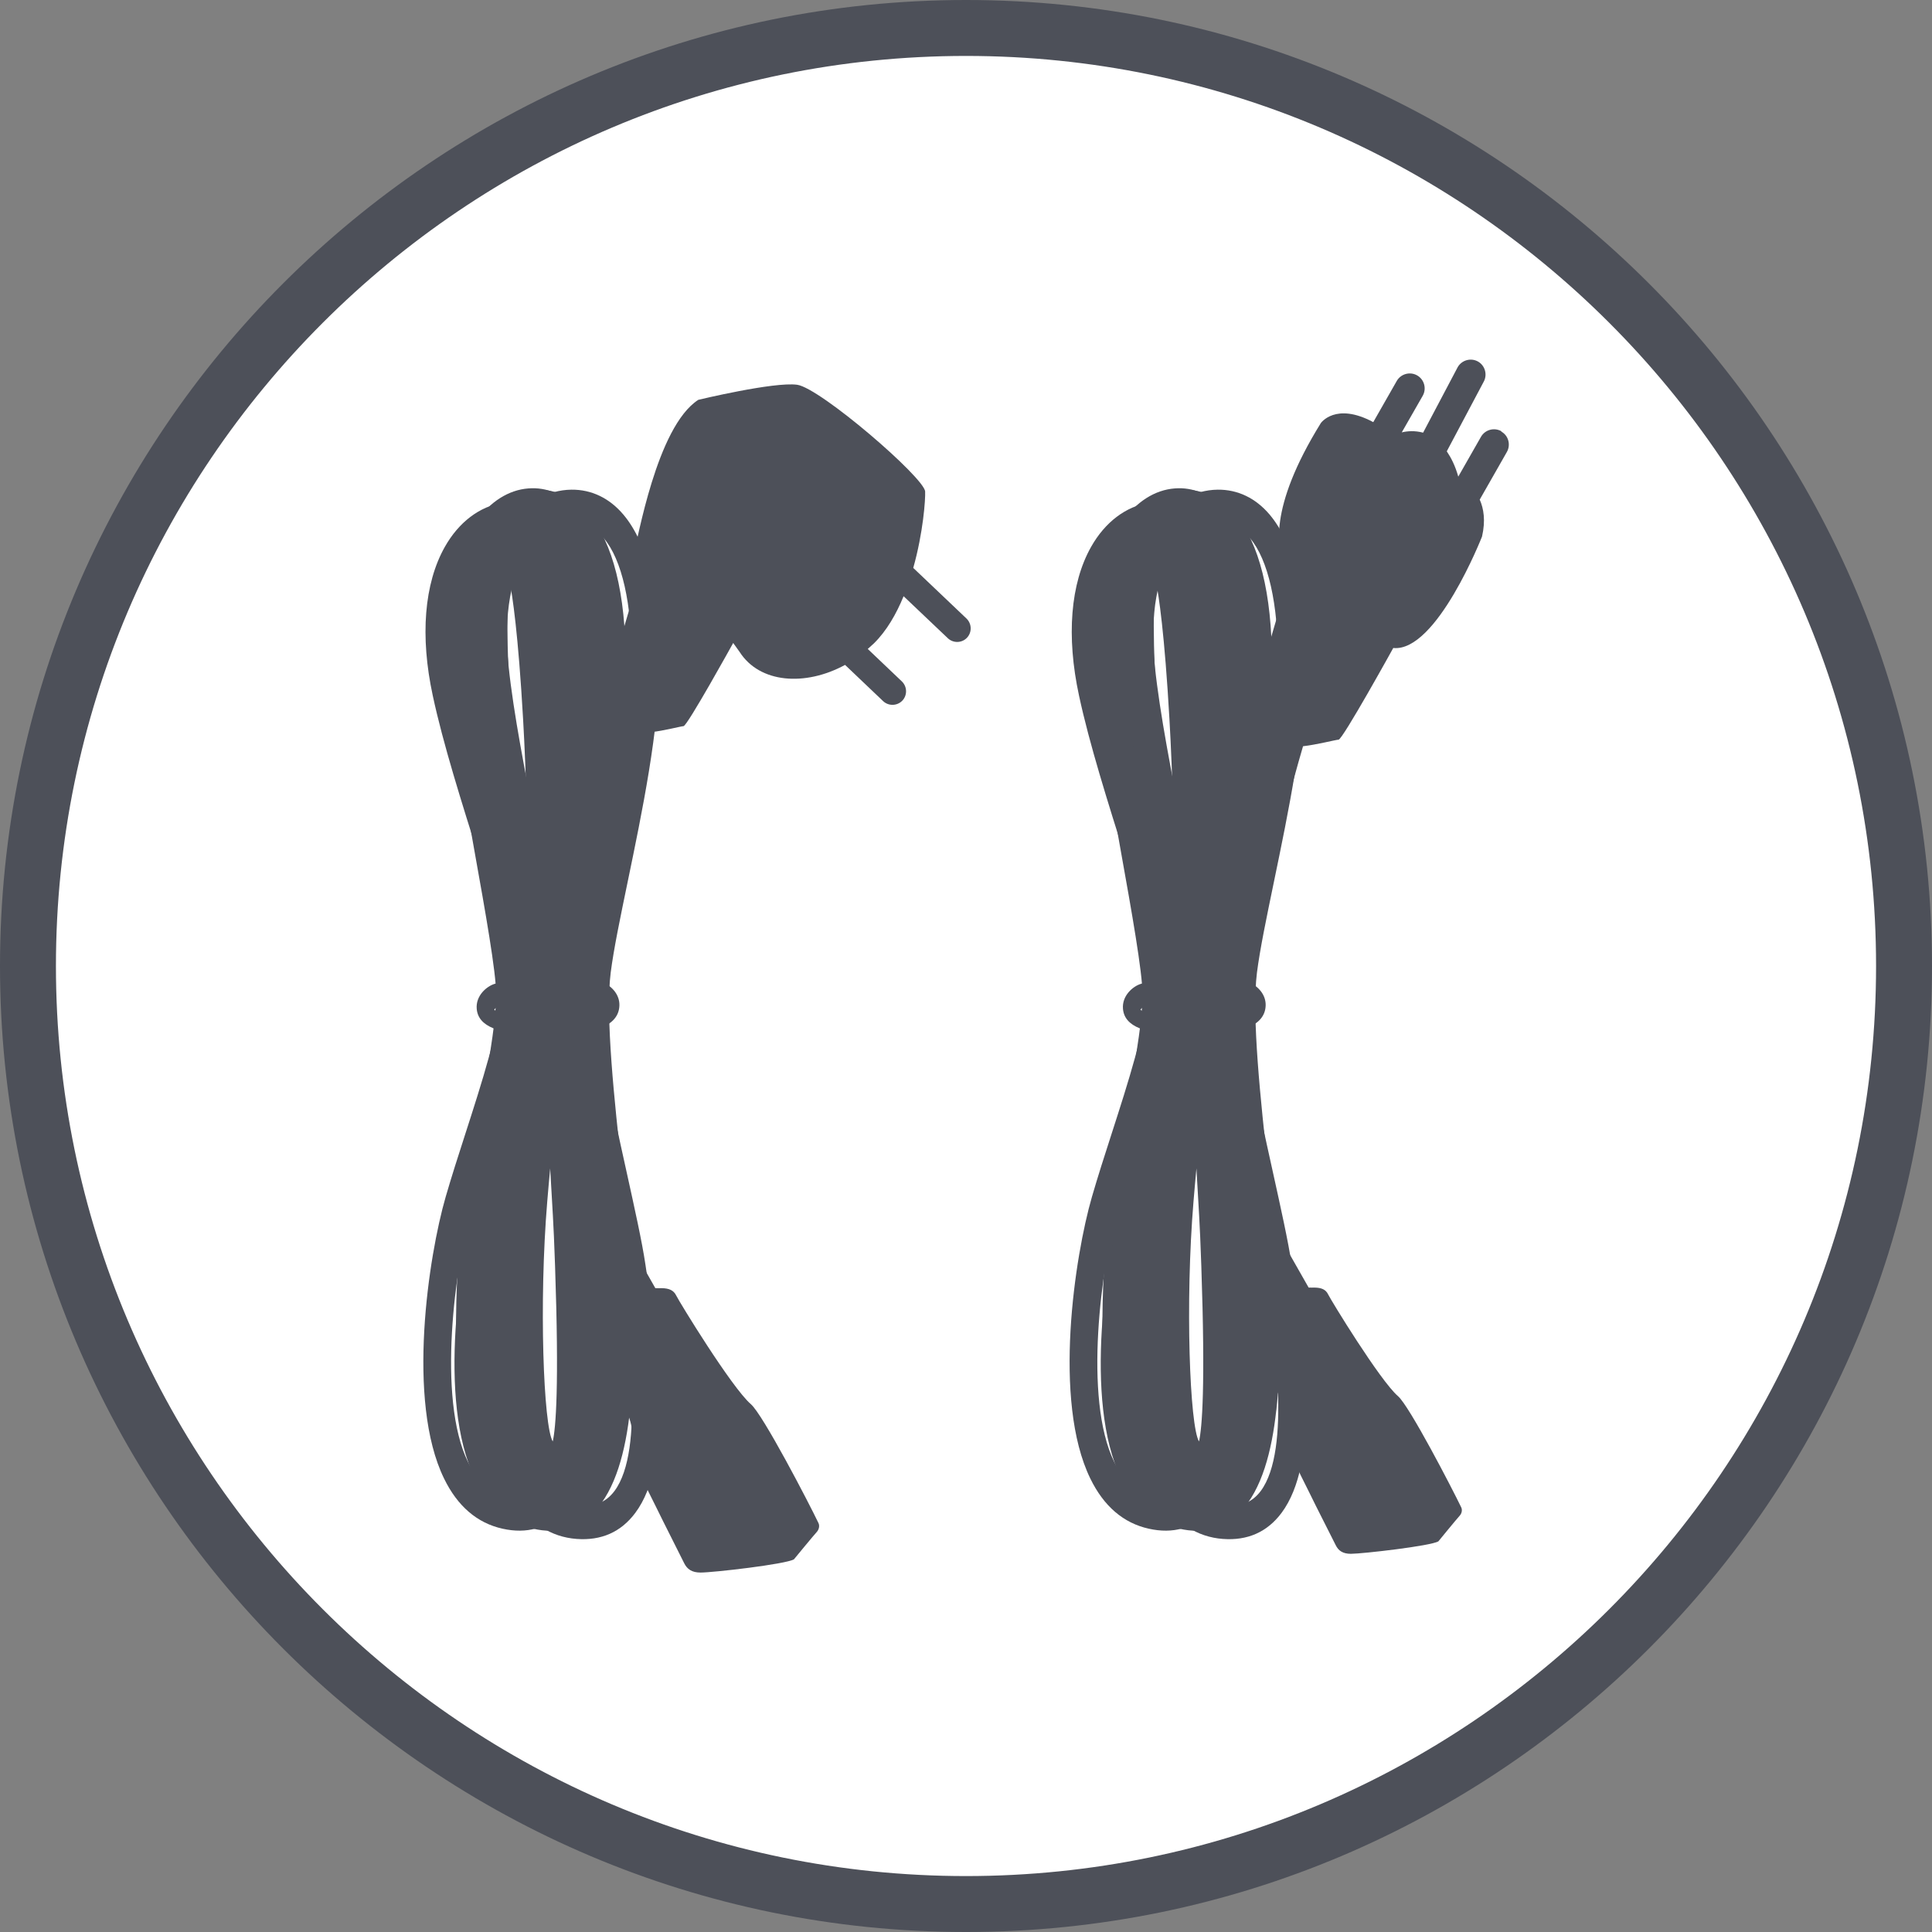 <svg xmlns="http://www.w3.org/2000/svg" id="_電源コード" data-name="電源コード" viewBox="0 0 200 200"><rect x="0" y="0" width="200" height="200" fill="#808080" stroke="none"/><defs><style>.cls-1{fill:#4d5059;stroke-width:0}</style></defs><path d="M197.1 100c0-53.63-43.47-97.1-97.1-97.1S2.9 46.37 2.9 100s43.47 97.1 97.1 97.1 97.1-43.47 97.1-97.1" style="fill:#fff;stroke-width:0"/><path d="M100 200C44.86 200 0 155.14 0 100S44.86 0 100 0s100 44.86 100 100-44.86 100-100 100Zm0-194.21C48.05 5.79 5.79 48.05 5.79 100s42.26 94.21 94.21 94.21 94.21-42.26 94.21-94.21S151.95 5.79 100 5.79Z" class="cls-1"/><path d="M57.07 158.3c-.54 0-1.09-.07-1.66-.22-12.17-3.22-7.2-35.11-7.15-35.44.33-1.96.73-4.08 1.14-6.23.92-4.84 1.96-10.33 1.96-13.49 0-2.28-1.15-8.72-2.17-14.41-1.04-5.83-2.12-11.86-2.66-16.73-.86-7.66.11-13.96 2.72-17.74 1.45-2.09 3.39-3.33 5.46-3.48 1.89-.15 3.66.61 5.13 2.18 2.72 2.92 4.25 8.66 4.55 17.07.24 6.75-.67 15.17-1.39 21.94-.37 3.41-.71 6.63-.83 8.87-.21 4.07.75 12.31 1.51 18.94.45 3.85.83 7.18.98 9.5l.09 1.27c.9 13.03.66 21.93-3.27 26.01-1.24 1.28-2.76 1.95-4.4 1.95m-.03-8.92h.01-.01Zm-.09-28.48c-.11 1.2-.22 2.37-.31 3.5-.87 10.44-.39 23.24.57 24.83.32-1.42.67-5.67.24-18.15l-.05-1.31c-.06-2.04-.25-5.35-.46-8.87m-4.2-60.68c-.23 1.32-.45 5.95.25 14.82.43 5.4 1.09 12.18 1.77 18.96-.12-6.74-.29-13.83-.62-19.55-.5-8.79-1.11-12.89-1.4-14.23" class="cls-1"/><path d="M64.74 68.49c0 6.93-1.78 15.66-3.2 22.67-.77 3.78-1.43 7.04-1.73 9.47-.55 4.51.45 13.38 1.26 20.51.46 4.05.86 7.55.96 9.94.02.41.03.86.06 1.36.32 6.69.91 19.14-3.77 24.03-1.67 1.74-3.79 2.34-6.3 1.78-2.62-.58-4.66-2.33-6.05-5.19-3.93-8.05-1.59-23.1.16-29.14.59-2.04 1.31-4.29 2.01-6.45 1.75-5.43 3.56-11.05 3.75-14.64.13-2.64-1.22-9.33-2.52-15.79-1.25-6.16-2.53-12.53-3.08-17.6-.68-6.29.32-11.65 2.83-15.09 1.69-2.32 3.98-3.61 6.45-3.66 2.07-.03 3.93.85 5.39 2.56 2.49 2.92 3.81 8.2 3.81 15.27m-8.01 35.32c0-1.38.06-2.63.19-3.71.32-2.59 1-5.93 1.78-9.78 1.39-6.83 3.12-15.34 3.12-21.86 0-6.04-1.04-10.59-2.94-12.82-.92-1.08-2.01-1.59-3.32-1.58-1.66.03-3.15.89-4.31 2.48-1.96 2.69-2.73 7.1-2.15 12.41.53 4.89 1.8 11.17 3.02 17.24 1.48 7.32 2.76 13.63 2.59 16.8-.21 4.12-2.1 9.99-3.93 15.67-.72 2.24-1.4 4.36-1.98 6.34-1.72 5.93-3.6 19.73-.39 26.3.97 1.99 2.31 3.15 4.09 3.54 1.62.36 2.88.04 3.87-.98 3.62-3.78 3.04-16.03 2.79-21.26-.02-.5-.05-.97-.06-1.38-.09-2.25-.5-5.84-.93-9.65-.68-6.06-1.44-12.74-1.44-17.75" class="cls-1"/><path d="M68.32 145.61c0 4.3-.61 8.4-2.56 11.01-1.48 1.98-3.52 2.88-6.07 2.69-2.66-.2-4.87-1.63-6.55-4.26-4.73-7.41-3.97-22.7-2.86-28.94.38-2.11.86-4.44 1.33-6.7 1.18-5.65 2.39-11.5 2.2-15.08-.14-2.64-2.17-9.08-4.14-15.3-1.87-5.93-3.81-12.06-4.87-17.02-1.33-6.15-.89-11.61 1.25-15.4 1.44-2.55 3.57-4.17 6.02-4.58 2.04-.34 3.99.27 5.61 1.75 2.77 2.53 4.62 7.58 5.35 14.59.72 6.88-.14 15.8-.83 22.97-.37 3.86-.69 7.19-.74 9.65-.08 4.55 1.83 13.21 3.37 20.17.87 3.95 1.63 7.36 1.98 9.72.06.4.13.85.2 1.34.53 3.48 1.3 8.55 1.3 13.38m-15.97-8.77c0 5.96.76 12.49 3.1 16.14 1.17 1.83 2.62 2.79 4.43 2.92 1.65.13 2.87-.38 3.74-1.54 3.2-4.29 1.36-16.35.57-21.5-.08-.5-.14-.96-.2-1.37-.32-2.22-1.1-5.72-1.92-9.44-1.67-7.54-3.56-16.1-3.46-21.11.05-2.62.38-6.02.76-9.97.67-6.99 1.51-15.68.83-22.15-.63-5.99-2.13-10.36-4.25-12.3-1.03-.94-2.16-1.29-3.46-1.07-1.64.27-3.03 1.34-4.02 3.09-1.67 2.96-1.98 7.45-.85 12.63 1.03 4.78 2.94 10.83 4.78 16.68 2.22 7.05 4.15 13.14 4.31 16.29.22 4.11-1.05 10.22-2.28 16.12-.49 2.33-.94 4.53-1.31 6.59-.43 2.43-.76 6.09-.76 10.01" class="cls-1"/><path d="M65.22 145.98c-.46 4.26-1.51 8.24-3.72 10.53-1.67 1.73-3.8 2.32-6.31 1.74-2.62-.6-4.65-2.36-6.04-5.22-3.9-8.07-1.51-23.12.27-29.13.6-2.04 1.33-4.28 2.04-6.45 1.77-5.42 3.61-11.03 3.81-14.62.14-2.64-1.18-9.33-2.46-15.81-1.22-6.17-2.48-12.55-3.01-17.62-.65-6.3.38-11.65 2.9-15.08 1.7-2.31 4-3.6 6.46-3.63 2.07-.02 3.93.87 5.38 2.59 2.48 2.94 3.77 8.22 3.74 15.29-.02 6.93-1.84 15.64-3.29 22.65-.78 3.77-1.46 7.03-1.77 9.46-.57 4.5.39 13.38 1.18 20.52.44 4.05.82 7.55.91 9.94.02.4.03.86.06 1.36.16 3.54.38 8.69-.14 13.47m-14.92-11.14c-.64 5.91-.59 12.51 1.34 16.48.96 1.99 2.3 3.16 4.08 3.57 1.62.37 2.88.06 3.87-.96 3.64-3.76 3.1-16.01 2.88-21.24-.02-.51-.04-.97-.06-1.38-.08-2.25-.47-5.85-.89-9.66-.84-7.73-1.8-16.51-1.16-21.47.32-2.59 1.02-5.92 1.82-9.77 1.42-6.83 3.18-15.33 3.21-21.85.02-6.04-1.01-10.61-2.9-12.84-.92-1.09-2-1.6-3.32-1.59-1.66.02-3.15.87-4.32 2.46-1.98 2.68-2.76 7.08-2.21 12.39.51 4.89 1.75 11.18 2.95 17.26 1.45 7.33 2.7 13.66 2.53 16.81-.22 4.12-2.14 9.98-3.99 15.64-.73 2.24-1.42 4.34-2 6.33-.69 2.35-1.41 5.93-1.83 9.81" class="cls-1"/><path d="M56.71 107.17h-.58c-4.53-.07-6.62-.91-6.78-2.73-.12-1.37 1.03-2.35 1.88-2.6 1.77-.53 8.27-1.45 10.94-.3 1.37.6 2.09 1.64 1.93 2.8-.25 1.9-2.68 2.82-7.4 2.82m-5.54-2.64c.39.36 1.59 1.05 4.99 1.12 4.38.09 5.79-.94 6.19-1.37-.12-.16-.35-.39-.71-.6-2.09-1.23-8.1-.3-10.01.47-.17.07-.34.23-.46.38M64.65 87.79c.34-3.26 1.66-8.24 2.77-12 1.29-.14 3.08-.61 3.34-.62.39-.02 5.14-8.61 5.14-8.61l.66.92c2.08 3.26 6.8 3.59 10.92 1.35l3.94 3.75c.56.53 1.45.51 1.99-.05.53-.56.51-1.45-.05-1.99l-3.53-3.36c.21-.19.43-.38.64-.58 1.31-1.29 2.31-3.03 3.07-4.88l4.58 4.35c.56.53 1.45.51 1.98-.05s.51-1.45-.05-1.99l-5.51-5.24c1.03-3.65 1.27-7.1 1.23-7.91-.09-1.44-10.86-10.72-13.25-11.05-2.39-.33-10.23 1.56-10.23 1.56-4.34 2.79-6.28 14.71-6.67 15.77-.38 1.05.52 2.56.52 2.56l-3.43 11.62c.03.35.67 1.26 1.4 2.18-1.32 4.56-1.99 9.61-2.25 14.97M59.04 124.95c1.56 2.87 3.12 5.75 4.7 8.62.14.27.1.39-.23.49-.12.03-.21.08-.28.13-.54.3-3.28 2.13-2.44 3.59.65 1.14 5.01 9.06 4.59 10.51-.24 2.58 1.29 5.16 2.55 7.74.94 1.93 1.94 3.86 2.9 5.8.3.6.78.96 1.69.96 1.31 0 8.82-.86 9.67-1.37 0 0 2-2.44 2.37-2.84.21-.24.31-.61.17-.91-1-2.09-5.74-11.22-7-12.31-2-1.73-7.45-10.66-7.73-11.25-.27-.56-.77-.75-1.51-.76-.17 0-.38.01-.65 0-1.05-1.84-2.09-3.68-3.13-5.51M123.98 158.3c-.54 0-1.09-.07-1.66-.22-12.17-3.22-7.2-35.11-7.15-35.44.33-1.96.73-4.08 1.14-6.23.92-4.84 1.96-10.33 1.96-13.49 0-2.28-1.15-8.72-2.17-14.41-1.04-5.83-2.12-11.86-2.66-16.73-.86-7.66.11-13.96 2.72-17.74 1.45-2.09 3.39-3.33 5.46-3.48 1.89-.15 3.66.61 5.13 2.18 2.72 2.92 4.25 8.66 4.55 17.07.24 6.75-.67 15.17-1.39 21.94-.36 3.41-.71 6.63-.83 8.87-.21 4.07.75 12.31 1.51 18.94.45 3.85.83 7.18.98 9.5l.09 1.27c.9 13.03.66 21.93-3.27 26.01-1.24 1.28-2.76 1.95-4.4 1.95m-.04-8.92h.01-.01Zm-.09-28.48c-.11 1.2-.22 2.37-.31 3.5-.87 10.44-.39 23.24.57 24.83.32-1.42.67-5.67.24-18.15l-.05-1.31c-.06-2.04-.25-5.35-.46-8.87m-4.19-60.68c-.23 1.32-.45 5.95.25 14.82.43 5.4 1.09 12.18 1.77 18.96-.12-6.74-.29-13.83-.62-19.55-.5-8.79-1.11-12.89-1.4-14.23" class="cls-1"/><path d="M131.64 68.49c0 6.93-1.78 15.66-3.2 22.67-.77 3.78-1.43 7.04-1.73 9.47-.55 4.51.45 13.38 1.26 20.51.46 4.05.86 7.55.96 9.94.02.41.03.86.06 1.36.32 6.69.91 19.14-3.77 24.03-1.67 1.74-3.79 2.34-6.3 1.78-2.62-.58-4.66-2.33-6.05-5.19-3.93-8.05-1.59-23.1.16-29.14.59-2.04 1.31-4.29 2.01-6.45 1.75-5.43 3.56-11.05 3.75-14.64.13-2.64-1.22-9.33-2.52-15.79-1.25-6.16-2.53-12.53-3.08-17.6-.68-6.29.32-11.65 2.83-15.09 1.69-2.32 3.98-3.61 6.45-3.66 2.07-.03 3.93.85 5.39 2.56 2.49 2.92 3.81 8.2 3.81 15.27m-8.01 35.32c0-1.38.06-2.63.19-3.71.32-2.59 1-5.93 1.78-9.78 1.39-6.83 3.12-15.34 3.12-21.86 0-6.04-1.04-10.59-2.94-12.82-.92-1.08-2.01-1.59-3.32-1.58-1.66.03-3.15.89-4.31 2.48-1.96 2.69-2.73 7.1-2.15 12.41.53 4.89 1.8 11.17 3.02 17.24 1.48 7.32 2.76 13.63 2.59 16.8-.21 4.12-2.1 9.99-3.93 15.67-.72 2.24-1.4 4.36-1.98 6.34-1.72 5.93-3.6 19.73-.39 26.3.97 1.99 2.31 3.15 4.09 3.54 1.62.36 2.88.04 3.87-.98 3.62-3.78 3.04-16.03 2.79-21.26-.02-.5-.05-.97-.06-1.38-.09-2.25-.5-5.84-.93-9.65-.68-6.06-1.44-12.74-1.44-17.75" class="cls-1"/><path d="M135.22 145.61c0 4.3-.61 8.4-2.56 11.01-1.48 1.98-3.52 2.88-6.07 2.69-2.66-.2-4.87-1.63-6.55-4.26-4.73-7.41-3.97-22.7-2.86-28.94.38-2.11.86-4.44 1.33-6.7 1.18-5.65 2.39-11.5 2.2-15.08-.14-2.64-2.17-9.08-4.14-15.3-1.87-5.93-3.81-12.06-4.87-17.02-1.33-6.15-.89-11.61 1.25-15.4 1.44-2.55 3.57-4.17 6.02-4.58 2.04-.34 3.99.27 5.61 1.75 2.77 2.53 4.62 7.58 5.35 14.59.72 6.88-.14 15.8-.83 22.97-.37 3.86-.69 7.19-.74 9.65-.08 4.55 1.83 13.21 3.37 20.17.87 3.95 1.63 7.36 1.98 9.72.06.4.13.85.2 1.34.53 3.48 1.3 8.55 1.3 13.38m-15.97-8.77c0 5.96.76 12.49 3.1 16.14 1.17 1.83 2.62 2.79 4.43 2.92 1.65.13 2.87-.38 3.74-1.54 3.2-4.29 1.36-16.35.57-21.5-.08-.5-.14-.96-.2-1.37-.32-2.22-1.1-5.72-1.92-9.44-1.67-7.54-3.56-16.1-3.46-21.11.05-2.62.38-6.02.76-9.97.67-6.99 1.51-15.68.83-22.15-.63-5.99-2.13-10.36-4.25-12.3-1.03-.94-2.16-1.29-3.46-1.07-1.64.27-3.03 1.34-4.02 3.09-1.67 2.96-1.98 7.45-.85 12.63 1.03 4.78 2.94 10.83 4.78 16.68 2.22 7.05 4.15 13.14 4.31 16.29.22 4.11-1.05 10.22-2.28 16.12-.49 2.33-.94 4.53-1.31 6.59-.43 2.43-.76 6.09-.76 10.01" class="cls-1"/><path d="M132.12 145.98c-.46 4.26-1.51 8.24-3.72 10.53-1.67 1.73-3.8 2.32-6.31 1.74-2.62-.6-4.65-2.36-6.04-5.22-3.9-8.07-1.51-23.12.27-29.13.6-2.04 1.33-4.28 2.04-6.45 1.77-5.42 3.61-11.03 3.81-14.62.14-2.64-1.18-9.33-2.46-15.81-1.22-6.17-2.48-12.55-3.01-17.62-.65-6.3.38-11.65 2.9-15.08 1.7-2.31 4-3.6 6.46-3.63 2.07-.02 3.93.87 5.38 2.59 2.48 2.94 3.77 8.22 3.74 15.29-.02 6.93-1.84 15.64-3.29 22.65-.78 3.77-1.46 7.03-1.77 9.46-.57 4.5.39 13.38 1.18 20.52.44 4.05.82 7.55.91 9.94.02.4.03.86.06 1.36.16 3.54.38 8.69-.14 13.47m-14.92-11.14c-.64 5.91-.59 12.51 1.34 16.48.96 1.99 2.3 3.16 4.08 3.57 1.62.37 2.88.06 3.87-.96 3.64-3.76 3.1-16.01 2.88-21.24-.02-.51-.04-.97-.06-1.38-.08-2.25-.47-5.85-.89-9.66-.84-7.73-1.8-16.51-1.16-21.47.32-2.59 1.02-5.92 1.82-9.77 1.42-6.83 3.18-15.33 3.21-21.85.02-6.04-1.01-10.61-2.9-12.84-.92-1.09-2-1.6-3.32-1.59-1.66.02-3.15.87-4.32 2.46-1.98 2.68-2.76 7.08-2.21 12.39.51 4.89 1.75 11.18 2.95 17.26 1.45 7.33 2.7 13.66 2.53 16.81-.22 4.12-2.14 9.98-3.99 15.64-.73 2.24-1.42 4.34-2 6.33-.69 2.35-1.41 5.93-1.83 9.81" class="cls-1"/><path d="M123.61 107.17h-.58c-4.53-.07-6.62-.91-6.78-2.73-.12-1.37 1.03-2.35 1.88-2.6 1.77-.53 8.27-1.45 10.94-.3 1.37.6 2.09 1.64 1.93 2.8-.25 1.9-2.68 2.82-7.4 2.82m-5.54-2.64c.39.36 1.59 1.05 4.99 1.12 4.38.09 5.79-.94 6.19-1.37-.12-.16-.35-.39-.71-.6-2.09-1.23-8.1-.3-10.01.47-.17.07-.34.23-.46.38M155.42 44.64c-.74-.42-1.69-.16-2.11.58l-2.35 4.12c-.32-1.14-.74-1.95-1.19-2.62l3.81-7.18c.42-.74.16-1.69-.57-2.11-.74-.42-1.69-.16-2.11.58l-3.58 6.78c-.85-.23-1.63-.17-2.21-.03l2.17-3.79c.42-.74.16-1.69-.58-2.11-.74-.42-1.69-.16-2.11.58l-2.43 4.26c-3.91-2.1-5.43.1-5.43.1-5.51 8.9-4.49 13.18-3.71 14.71.2.59.46 1.04.46 1.04l-3.78 12.81c.03.38.73 1.39 1.53 2.4-1.45 5.03-2.2 10.59-2.47 16.5l3.08-.78c.36-3.59 1.84-9.09 3.05-13.23 1.42-.16 3.39-.67 3.68-.68.43-.03 5.66-9.49 5.66-9.49 4.49.46 9.19-11.54 9.19-11.54.38-1.66.17-2.9-.24-3.82l2.81-4.93c.42-.74.17-1.69-.57-2.11M127.23 125.43c1.46 2.69 2.92 5.38 4.4 8.07.13.24.09.36-.21.46-.12.03-.2.08-.27.12-.51.28-3.07 2-2.29 3.37.61 1.07 4.69 8.48 4.3 9.83-.23 2.42 1.21 4.83 2.39 7.25.88 1.81 1.82 3.61 2.72 5.42.28.57.72.9 1.58.9 1.23-.01 8.25-.81 9.05-1.29 0 0 1.87-2.29 2.21-2.66.2-.22.29-.57.16-.85-.94-1.95-5.37-10.51-6.55-11.52-1.87-1.62-6.97-9.98-7.23-10.53-.25-.53-.72-.7-1.41-.71-.16 0-.36.01-.61 0-.98-1.73-1.95-3.44-2.93-5.15" class="cls-1"/></svg>